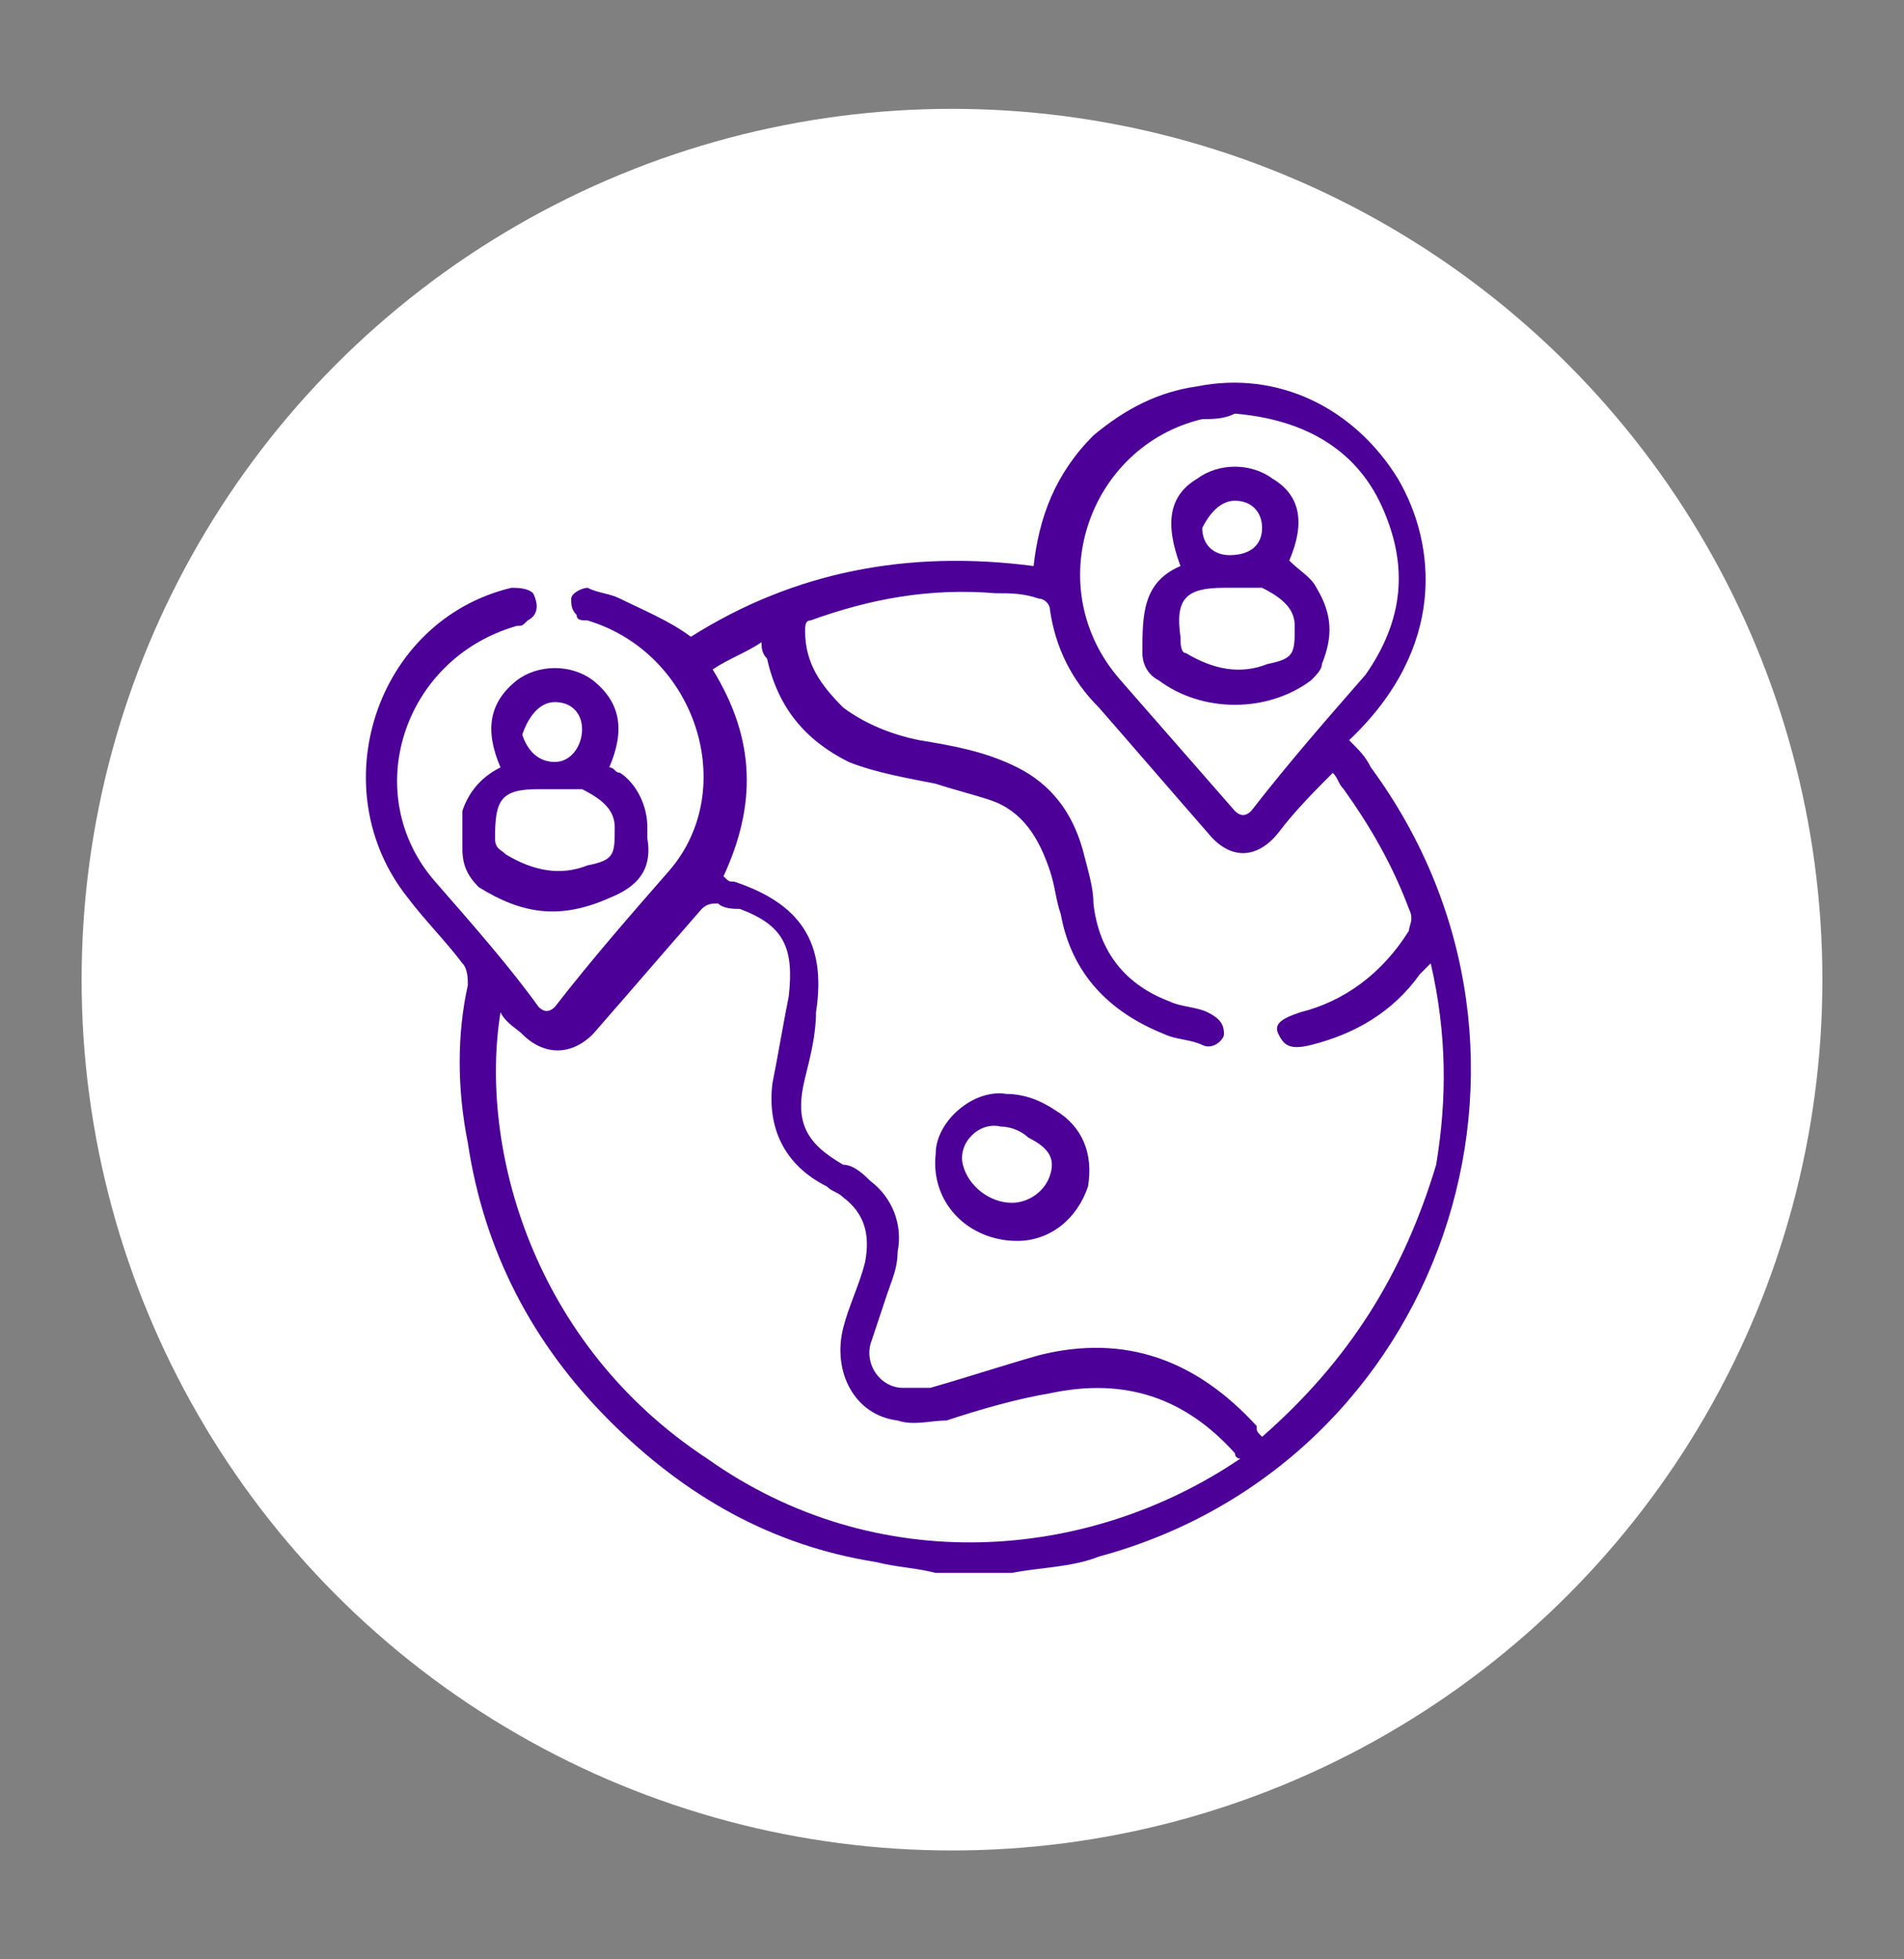 <?xml version="1.0" encoding="utf-8"?>
<!-- Generator: Adobe Illustrator 26.2.1, SVG Export Plug-In . SVG Version: 6.00 Build 0)  -->
<svg version="1.2" baseProfile="tiny" id="Layer_1" xmlns="http://www.w3.org/2000/svg" xmlns:xlink="http://www.w3.org/1999/xlink"
	 x="0px" y="0px" viewBox="0 0 35 36" overflow="visible" xml:space="preserve">
<rect x="0" y="0" width="35" height="36" fill="#808080" stroke="none"/>
<g>
	<circle fill="#FFFFFF" cx="17.5" cy="18" r="16"/>
	<g>
		<path fill="#4D0098" d="M25.2,14.1c-0.1-0.2-0.2-0.3-0.4-0.5c1.8-1.7,1.6-3.6,0.9-4.8c-0.8-1.3-2.2-2-3.7-1.7
			c-0.7,0.1-1.3,0.4-1.9,0.9c-0.7,0.7-1,1.5-1.1,2.4c-2.3-0.3-4.4,0.1-6.3,1.3c-0.4-0.3-0.9-0.5-1.3-0.7c-0.2-0.1-0.4-0.1-0.6-0.2
			c-0.1,0-0.3,0.1-0.3,0.2c0,0.1,0,0.2,0.1,0.3c0,0.1,0.1,0.1,0.2,0.1c2,0.6,2.8,3.1,1.5,4.6c-0.7,0.8-1.4,1.6-2.1,2.5
			c-0.1,0.1-0.2,0.1-0.3,0C9.4,17.8,8.7,17,8,16.2c-1.4-1.6-0.6-4.1,1.5-4.7c0.1,0,0.1,0,0.2-0.1c0.2-0.1,0.2-0.3,0.1-0.5
			c-0.1-0.1-0.3-0.1-0.4-0.1c-2.5,0.6-3.5,3.7-1.9,5.7c0.3,0.4,0.7,0.8,1,1.2c0.1,0.1,0.1,0.3,0.1,0.4c-0.2,0.9-0.2,1.9,0,2.9
			c0.3,2,1.2,3.7,2.6,5.1c1.4,1.4,3,2.3,4.9,2.6c0.4,0.1,0.7,0.1,1.1,0.2h1.2c0.1,0,0.1,0,0.2,0c0.5-0.1,1.1-0.1,1.6-0.3
			C26.5,26.9,29.1,19.4,25.2,14.1z M22.1,7.7c0.2,0,0.4,0,0.6-0.1c1.2,0.1,2.2,0.6,2.7,1.7c0.5,1.1,0.4,2.1-0.3,3.1
			c-0.7,0.8-1.4,1.6-2.1,2.5c-0.1,0.1-0.2,0.1-0.3,0c-0.7-0.8-1.4-1.6-2.1-2.4C19.1,10.8,20,8.2,22.1,7.7z M13,26.8
			c-3.2-2.1-4.2-5.7-3.8-8.2c0.1,0.2,0.3,0.3,0.4,0.4c0.4,0.4,0.9,0.4,1.3,0c0.7-0.8,1.3-1.5,2-2.3c0.1-0.1,0.2-0.1,0.3-0.1
			c0.1,0.1,0.3,0.1,0.4,0.1c0.8,0.3,1,0.7,0.9,1.6c-0.1,0.5-0.2,1.1-0.3,1.6c-0.1,0.8,0.2,1.5,1,1.9c0.1,0.1,0.2,0.1,0.3,0.2
			c0.4,0.3,0.5,0.7,0.4,1.2c-0.1,0.4-0.3,0.8-0.4,1.2c-0.2,0.8,0.2,1.6,1,1.7c0.3,0.1,0.6,0,0.9,0c0.6-0.2,1.3-0.4,1.9-0.5
			c1.4-0.3,2.5,0.1,3.4,1.1c0,0,0,0.1,0.1,0.1C20,28.7,16.1,29,13,26.8z M23.2,26.4c-0.1-0.1-0.1-0.1-0.1-0.2
			c-1.1-1.2-2.4-1.7-4-1.3c-0.7,0.2-1.3,0.4-2,0.6c-0.2,0-0.3,0-0.5,0c-0.4,0-0.7-0.4-0.6-0.8c0.1-0.3,0.2-0.6,0.3-0.9
			c0.1-0.3,0.2-0.5,0.2-0.8c0.1-0.5-0.1-1-0.5-1.3c-0.1-0.1-0.3-0.3-0.5-0.3c-0.7-0.4-0.9-0.8-0.7-1.6c0.1-0.4,0.2-0.8,0.2-1.2
			c0.2-1.3-0.3-2-1.5-2.4c-0.1,0-0.1,0-0.2-0.1c0.6-1.3,0.6-2.5-0.2-3.8c0.3-0.2,0.6-0.3,0.9-0.5c0,0.1,0,0.2,0.1,0.3
			c0.2,0.9,0.7,1.5,1.5,1.9c0.5,0.2,1.1,0.3,1.6,0.4c0.3,0.1,0.7,0.2,1,0.3c0.6,0.2,0.9,0.7,1.1,1.3c0.1,0.3,0.1,0.5,0.2,0.8
			c0.2,1.1,0.9,1.8,1.9,2.2c0.2,0.1,0.5,0.1,0.7,0.2c0.2,0.1,0.4-0.1,0.4-0.2c0-0.2-0.1-0.3-0.3-0.4c-0.2-0.1-0.5-0.1-0.7-0.2
			c-0.8-0.3-1.3-0.9-1.4-1.8c0-0.3-0.1-0.6-0.2-1c-0.2-0.7-0.6-1.2-1.2-1.5c-0.6-0.3-1.2-0.4-1.8-0.5c-0.5-0.1-1-0.3-1.4-0.6
			c-0.4-0.4-0.7-0.8-0.7-1.4c0-0.1,0-0.2,0.1-0.2c1.1-0.4,2.2-0.6,3.4-0.5c0.3,0,0.5,0,0.8,0.1c0.1,0,0.2,0.1,0.2,0.2
			c0.1,0.7,0.4,1.3,0.9,1.8c0.7,0.8,1.3,1.5,2,2.3c0.4,0.5,0.9,0.5,1.3,0c0.3-0.4,0.7-0.8,1-1.1c0,0,0,0,0,0
			c0.1,0.1,0.1,0.2,0.2,0.3c0.5,0.7,0.9,1.4,1.2,2.2c0.1,0.2,0,0.3,0,0.4c-0.5,0.8-1.2,1.3-2,1.5c-0.3,0.1-0.5,0.2-0.4,0.4
			c0.1,0.2,0.2,0.3,0.6,0.2c0.8-0.2,1.5-0.6,2-1.3c0.1-0.1,0.1-0.1,0.2-0.2c0.3,1.3,0.3,2.5,0.1,3.7C25.8,23.4,24.8,25,23.2,26.4z"
			/>
		<path fill="#4D0098" d="M11.4,14.2c-0.1,0-0.1-0.1-0.2-0.1c0.3-0.7,0.2-1.2-0.3-1.6c-0.4-0.3-1-0.3-1.4,0
			c-0.5,0.4-0.6,0.9-0.3,1.6c-0.4,0.2-0.6,0.5-0.7,0.8c0,0.2,0,0.4,0,0.7c0,0.3,0.1,0.5,0.3,0.7c0.8,0.5,1.5,0.6,2.4,0.2
			c0.5-0.2,0.8-0.5,0.7-1.1c0-0.1,0-0.1,0-0.2C11.9,14.8,11.7,14.4,11.4,14.2z M10.2,12.9c0.3,0,0.5,0.2,0.5,0.5
			c0,0.3-0.2,0.6-0.5,0.6c-0.3,0-0.5-0.2-0.6-0.5C9.7,13.2,9.9,12.9,10.2,12.9z M11.3,15.2c0,0.5,0,0.6-0.5,0.7
			c-0.5,0.2-1,0.1-1.5-0.2c-0.1-0.1-0.2-0.1-0.2-0.3c0-0.7,0.1-0.9,0.8-0.9c0.1,0,0.2,0,0.2,0c0,0,0,0,0,0c0.2,0,0.4,0,0.6,0
			C11.1,14.7,11.3,14.9,11.3,15.2L11.3,15.2z"/>
		<path fill="#4D0098" d="M19.4,20.4c-0.3-0.2-0.6-0.3-0.9-0.3c-0.6-0.1-1.3,0.5-1.3,1.1c-0.1,0.9,0.6,1.6,1.5,1.6
			c0.6,0,1.1-0.4,1.3-1C20.1,21.2,19.9,20.7,19.4,20.4z M19.3,21.6c-0.1,0.3-0.4,0.5-0.7,0.5c-0.4,0-0.8-0.3-0.9-0.7
			c-0.1-0.4,0.3-0.8,0.7-0.7c0.2,0,0.4,0.1,0.5,0.2C19.3,21.1,19.4,21.3,19.3,21.6z"/>
		<path fill="#4D0098" d="M24.2,10.8c-0.1-0.2-0.3-0.3-0.5-0.5c0.3-0.7,0.2-1.2-0.3-1.5c-0.4-0.3-1-0.3-1.4,0
			c-0.5,0.3-0.6,0.8-0.3,1.6C21,10.7,21,11.3,21,12c0,0.2,0.1,0.4,0.3,0.5c0.8,0.6,2,0.6,2.8,0c0.1-0.1,0.2-0.2,0.2-0.3
			C24.5,11.7,24.5,11.3,24.2,10.8z M22.7,9.2c0.3,0,0.5,0.2,0.5,0.5c0,0.3-0.2,0.5-0.6,0.5c-0.3,0-0.5-0.2-0.5-0.5
			C22.2,9.5,22.4,9.2,22.7,9.2z M23.8,11.5c0,0.5,0,0.6-0.5,0.7c-0.5,0.2-1,0.1-1.5-0.2c-0.1,0-0.1-0.2-0.1-0.3
			c-0.1-0.7,0.1-0.9,0.8-0.9c0.1,0,0.2,0,0.2,0c0.2,0,0.4,0,0.5,0C23.6,11,23.8,11.2,23.8,11.5L23.8,11.5z"/>
	</g>
</g>
</svg>
